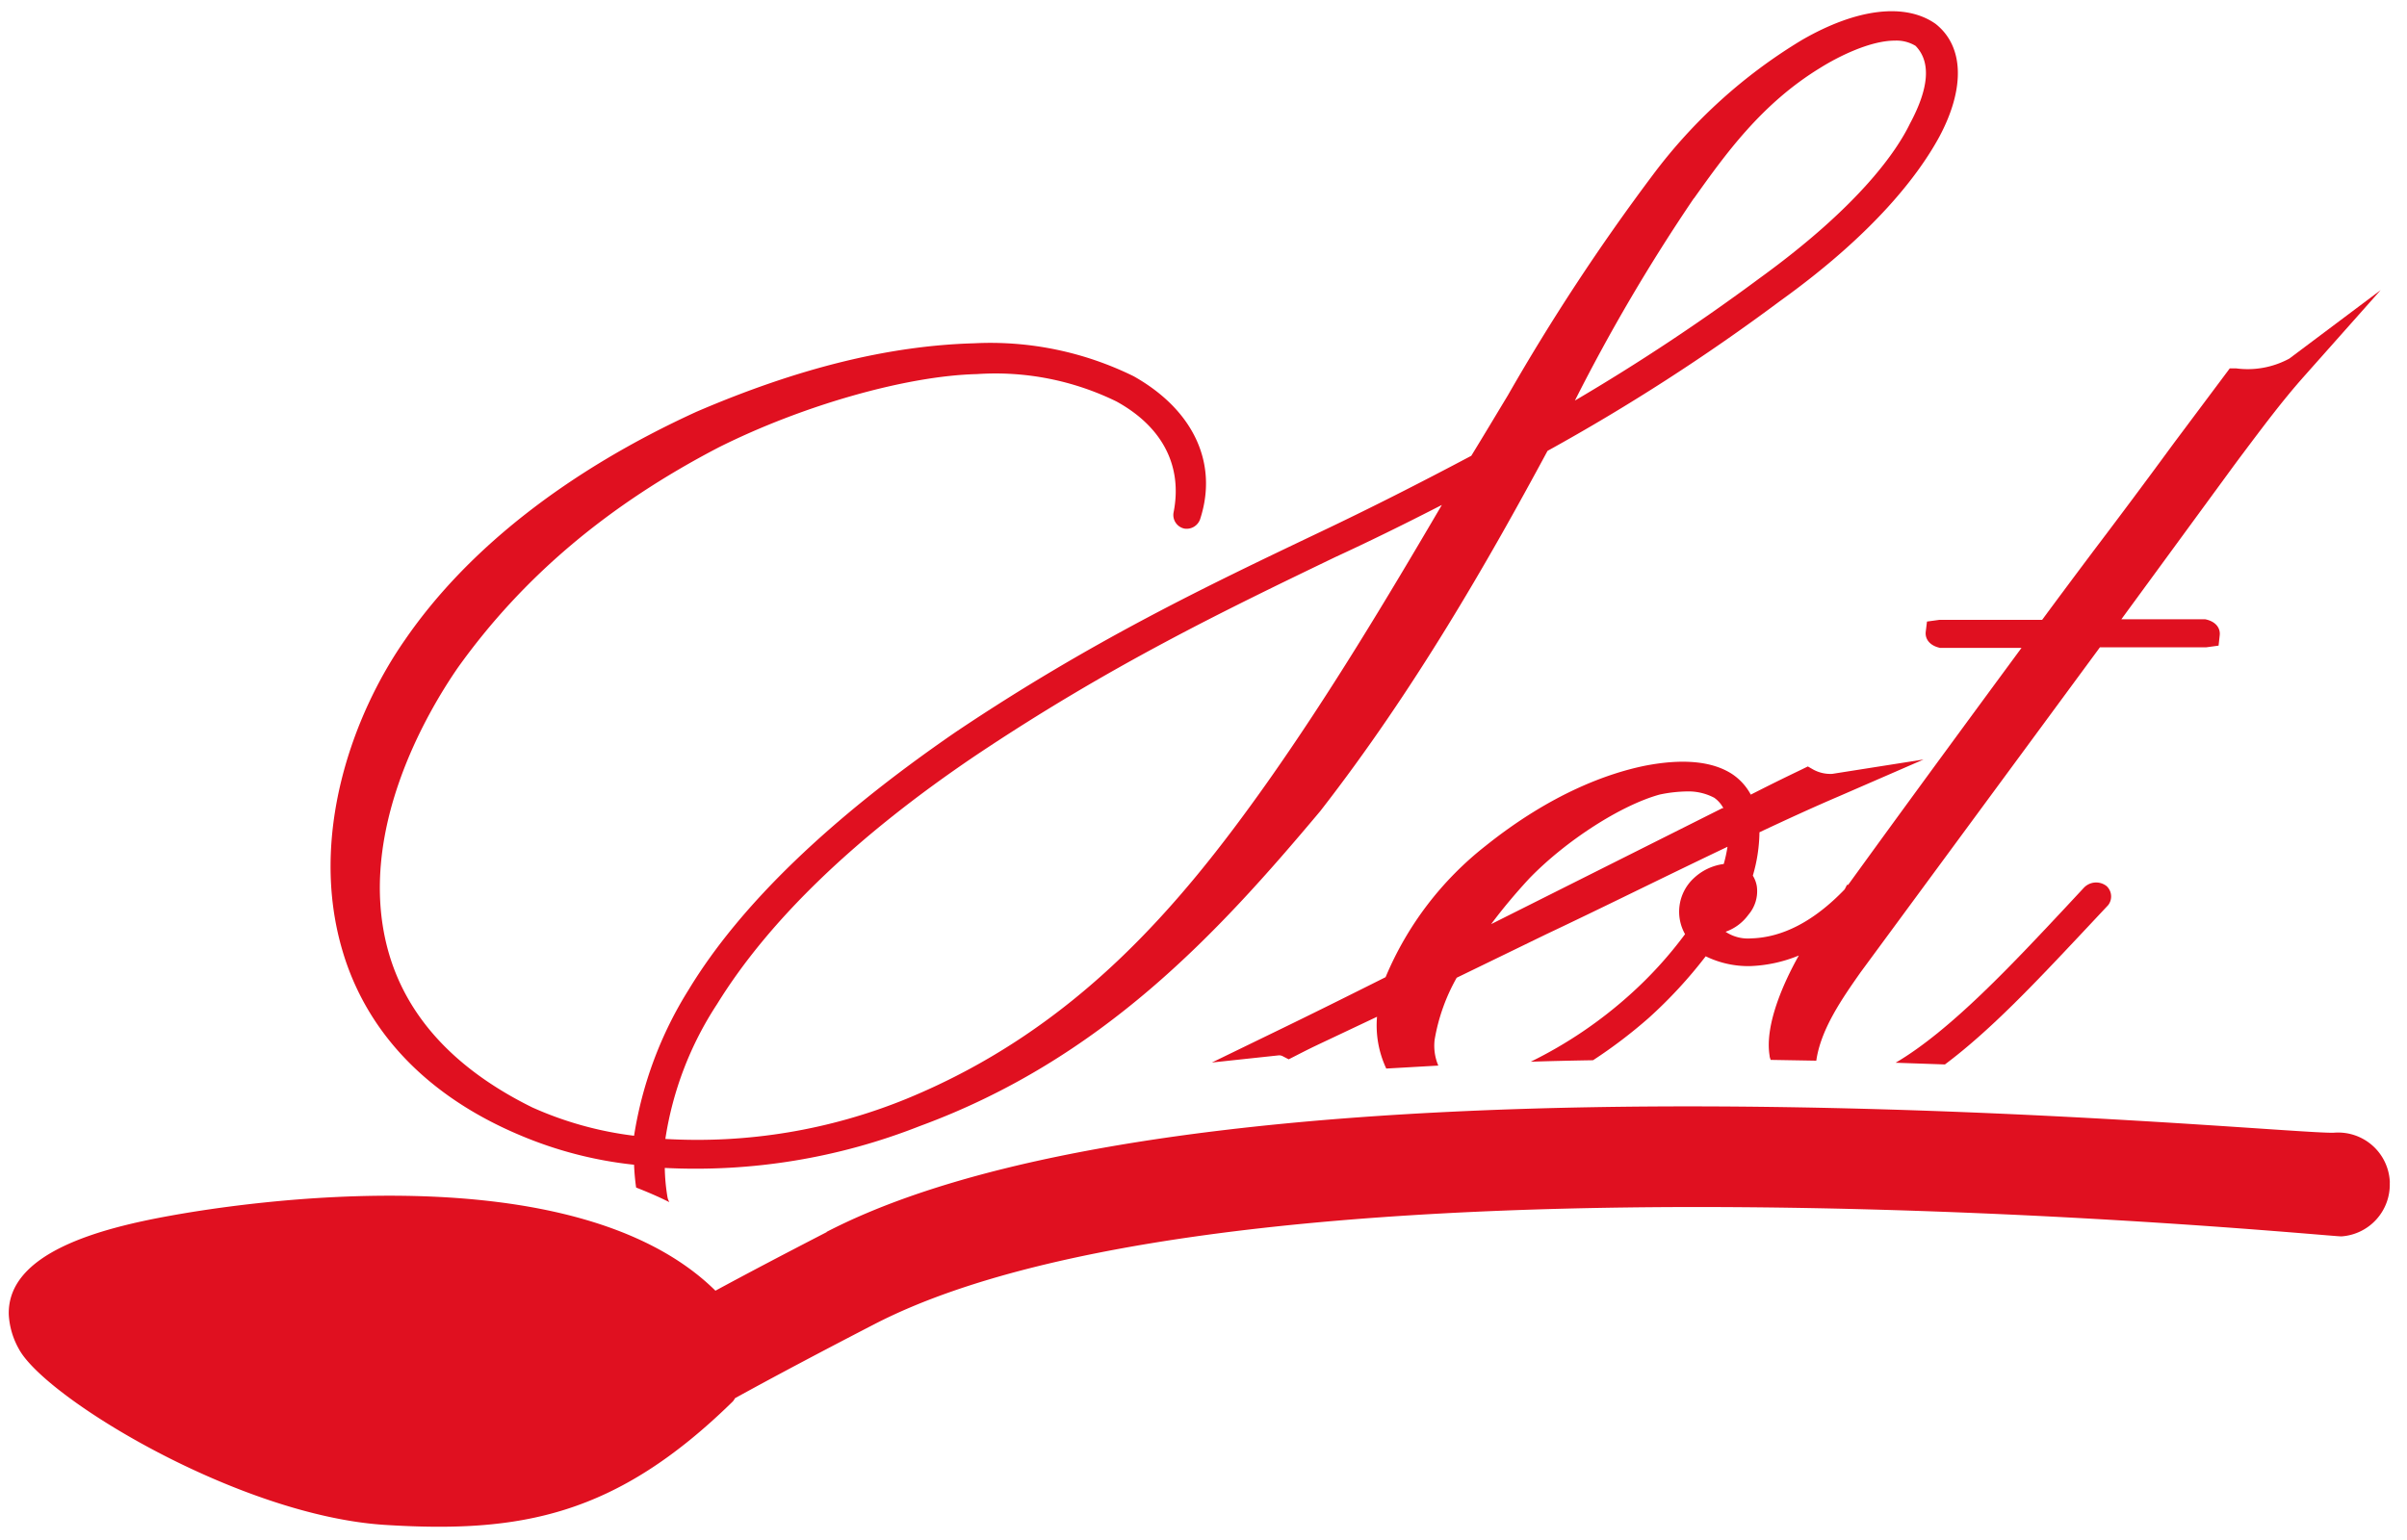 <?xml version="1.0" encoding="UTF-8"?> <svg xmlns="http://www.w3.org/2000/svg" id="Layer_1" data-name="Layer 1" viewBox="0 0 210.91 134.96"><defs><style>.cls-1{fill:#e01020;}</style></defs><title>mutti-product-icons-no</title><path class="cls-1" d="M72.43,108c-3.68,1.9-6.92,3.6-9.74,5.13-12.44-12.27-41.76-7.66-47.72-6.58C8.79,107.66.6,109.8.77,115.25a6.89,6.89,0,0,0,.89,3C4,122.57,21,132.87,33.76,133.66c11.84.74,20.21-.77,30.47-10.84a2.53,2.53,0,0,0,.18-.27q4.95-2.73,12.2-6.48c33.18-17.15,127.61-7.63,128.56-7.7a4.55,4.55,0,0,0,4.23-4.68,1,1,0,0,0,0-.18,4.53,4.53,0,0,0-4.85-4.23c-4,.28-97.28-9.31-132.11,8.69"></path><path class="cls-1" d="M58.5,105a16.86,16.86,0,0,1-.25-2.63A53.53,53.53,0,0,0,80.6,98.7c15.94-5.86,26.06-16.84,35.09-27.61,8.24-10.59,14.69-21.88,19.91-31.57a177.68,177.68,0,0,0,20.34-13.11c8.36-6,12.22-11.16,14-14.44h0c2.26-4.24,2.15-7.92-.34-9.88C166.94.22,162.68.74,157.9,3.5a45.84,45.84,0,0,0-13.07,11.83,186.17,186.17,0,0,0-12.71,19.33c-1.07,1.77-2.12,3.53-3.2,5.29-4.6,2.44-8.88,4.61-13.28,6.7-9.82,4.68-20,9.53-31.88,17.5-11,7.56-18.89,15.14-23.4,22.57a34,34,0,0,0-4.8,12.83,30.88,30.88,0,0,1-8.91-2.48c-6.9-3.4-11.17-8.11-12.71-14-2.66-10.2,3.44-20.58,6.18-24.55C45.81,50.56,53.29,44.25,63,39.2c7.36-3.68,16.44-6.26,22.6-6.41a24.1,24.1,0,0,1,12.23,2.4c4,2.2,5.82,5.63,5,9.74a1.22,1.22,0,0,0,.94,1.4,1.25,1.25,0,0,0,1.41-.89c1.56-4.87-.62-9.52-5.84-12.46a28.4,28.4,0,0,0-14-2.89c-7.47.21-15.42,2.18-24.31,6-11.22,5.13-20.06,12-25.55,20C30.86,62.71,27.06,73.32,30,83.3c2.11,7.21,7.5,12.81,15.56,16.2a35,35,0,0,0,10,2.59,19.35,19.35,0,0,0,.18,2c1,.39,2,.82,2.91,1.28C58.58,105.24,58.53,105.11,58.5,105Zm89.93-87.61c2.77-3.89,5.92-8.3,11.08-11.45l0,0c1.6-1,4.37-2.38,6.53-2.38a3.23,3.23,0,0,1,1.81.46c1.36,1.4,1.19,3.68-.49,6.81-1.11,2.3-4.3,7.12-13.17,13.55A181.9,181.9,0,0,1,138,35.11,159.34,159.34,0,0,1,148.43,17.37ZM62.84,88C67.39,80.63,75,73.31,85.43,66.26,97.21,58.37,107.17,53.57,117,48.83c2.91-1.34,5.93-2.82,9.34-4.57-5,8.53-9.87,16.63-15.34,24.38C103.38,79.4,94.28,90.2,79.46,96.3A48.48,48.48,0,0,1,58.3,99.83,29.66,29.66,0,0,1,62.84,88Z"></path><path class="cls-1" d="M125.71,91.12a16.7,16.7,0,0,1,1.93-5.42l7.86-3.82c2.12-1,4.77-2.28,7.72-3.72,2.59-1.26,5.36-2.61,8.15-3.94a12.18,12.18,0,0,1-.33,1.51A4.71,4.71,0,0,0,148.39,77a4,4,0,0,0-.74,4.88,35.48,35.48,0,0,1-4.86,5.33,38,38,0,0,1-8.66,5.85c1.83-.06,3.65-.1,5.46-.13a43.1,43.1,0,0,0,4.87-3.7,40.37,40.37,0,0,0,5-5.41,8.53,8.53,0,0,0,3.87.86h0a12.29,12.29,0,0,0,4.29-.93c-1.39,2.47-3,6.14-2.56,8.79,0,.13.06.24.09.36l4,.07c.39-2.74,2.23-5.4,3.89-7.76L184,56.74h9.3l1.1-.15.1-.91c.07-.65-.37-1.22-1.27-1.4h-7.35l9.83-13.43.57-.77c2-2.66,3.7-4.95,5.65-7.14l6.67-7.51-8,6a7.65,7.65,0,0,1-4.65.86l-.57,0-4.92,6.58c-2.55,3.48-4.86,6.57-7,9.39-1.62,2.16-3.12,4.17-4.52,6.07h-9l-1.09.15-.11.9c-.07.64.36,1.22,1.27,1.41h7.12c-9.28,12.6-13.18,18-15.19,20.77l-.1,0-.2.39c-2.66,2.77-5.41,4.22-8.19,4.3a3.53,3.53,0,0,1-2.25-.58,4.18,4.18,0,0,0,2-1.49,3.16,3.16,0,0,0,.74-2.49,2.58,2.58,0,0,0-.35-.94,14.06,14.06,0,0,0,.58-3.8c2.34-1.1,4.68-2.18,7-3.17l7.38-3.21-8,1.26a3.13,3.13,0,0,1-1.67-.38l-.47-.27-.49.24c-1.26.61-2.09,1-4.51,2.23a5,5,0,0,0-1.66-1.82c-1.73-1.11-4.29-1.36-7.63-.71-3.17.65-8.15,2.39-13.92,7a28.69,28.69,0,0,0-8.79,11.53c-3.15,1.58-6.5,3.25-9.93,4.91l-5.29,2.57,5.88-.63a.67.67,0,0,1,.31.07l.54.28.51-.26c1.37-.7,1.37-.7,3-1.47l4.23-2a8.9,8.9,0,0,0,.81,4.54l4.56-.26A4.44,4.44,0,0,1,125.71,91.12ZM134,77c3.23-3.34,8.07-6.44,11.44-7.36a12.45,12.45,0,0,1,2.37-.27,4.85,4.85,0,0,1,2.39.55,2.57,2.57,0,0,1,.81.92l-.1,0-17,8.53L130.66,81Q132.15,79,134,77Z"></path><path class="cls-1" d="M182.33,81.89l2.4-2.56a1.24,1.24,0,0,0-.14-1.66,1.48,1.48,0,0,0-2,.15l-1.49,1.6c-4.68,5-10.17,10.9-15,13.73l4.32.15C174.41,90.32,178.4,86.07,182.33,81.89Z"></path></svg> 